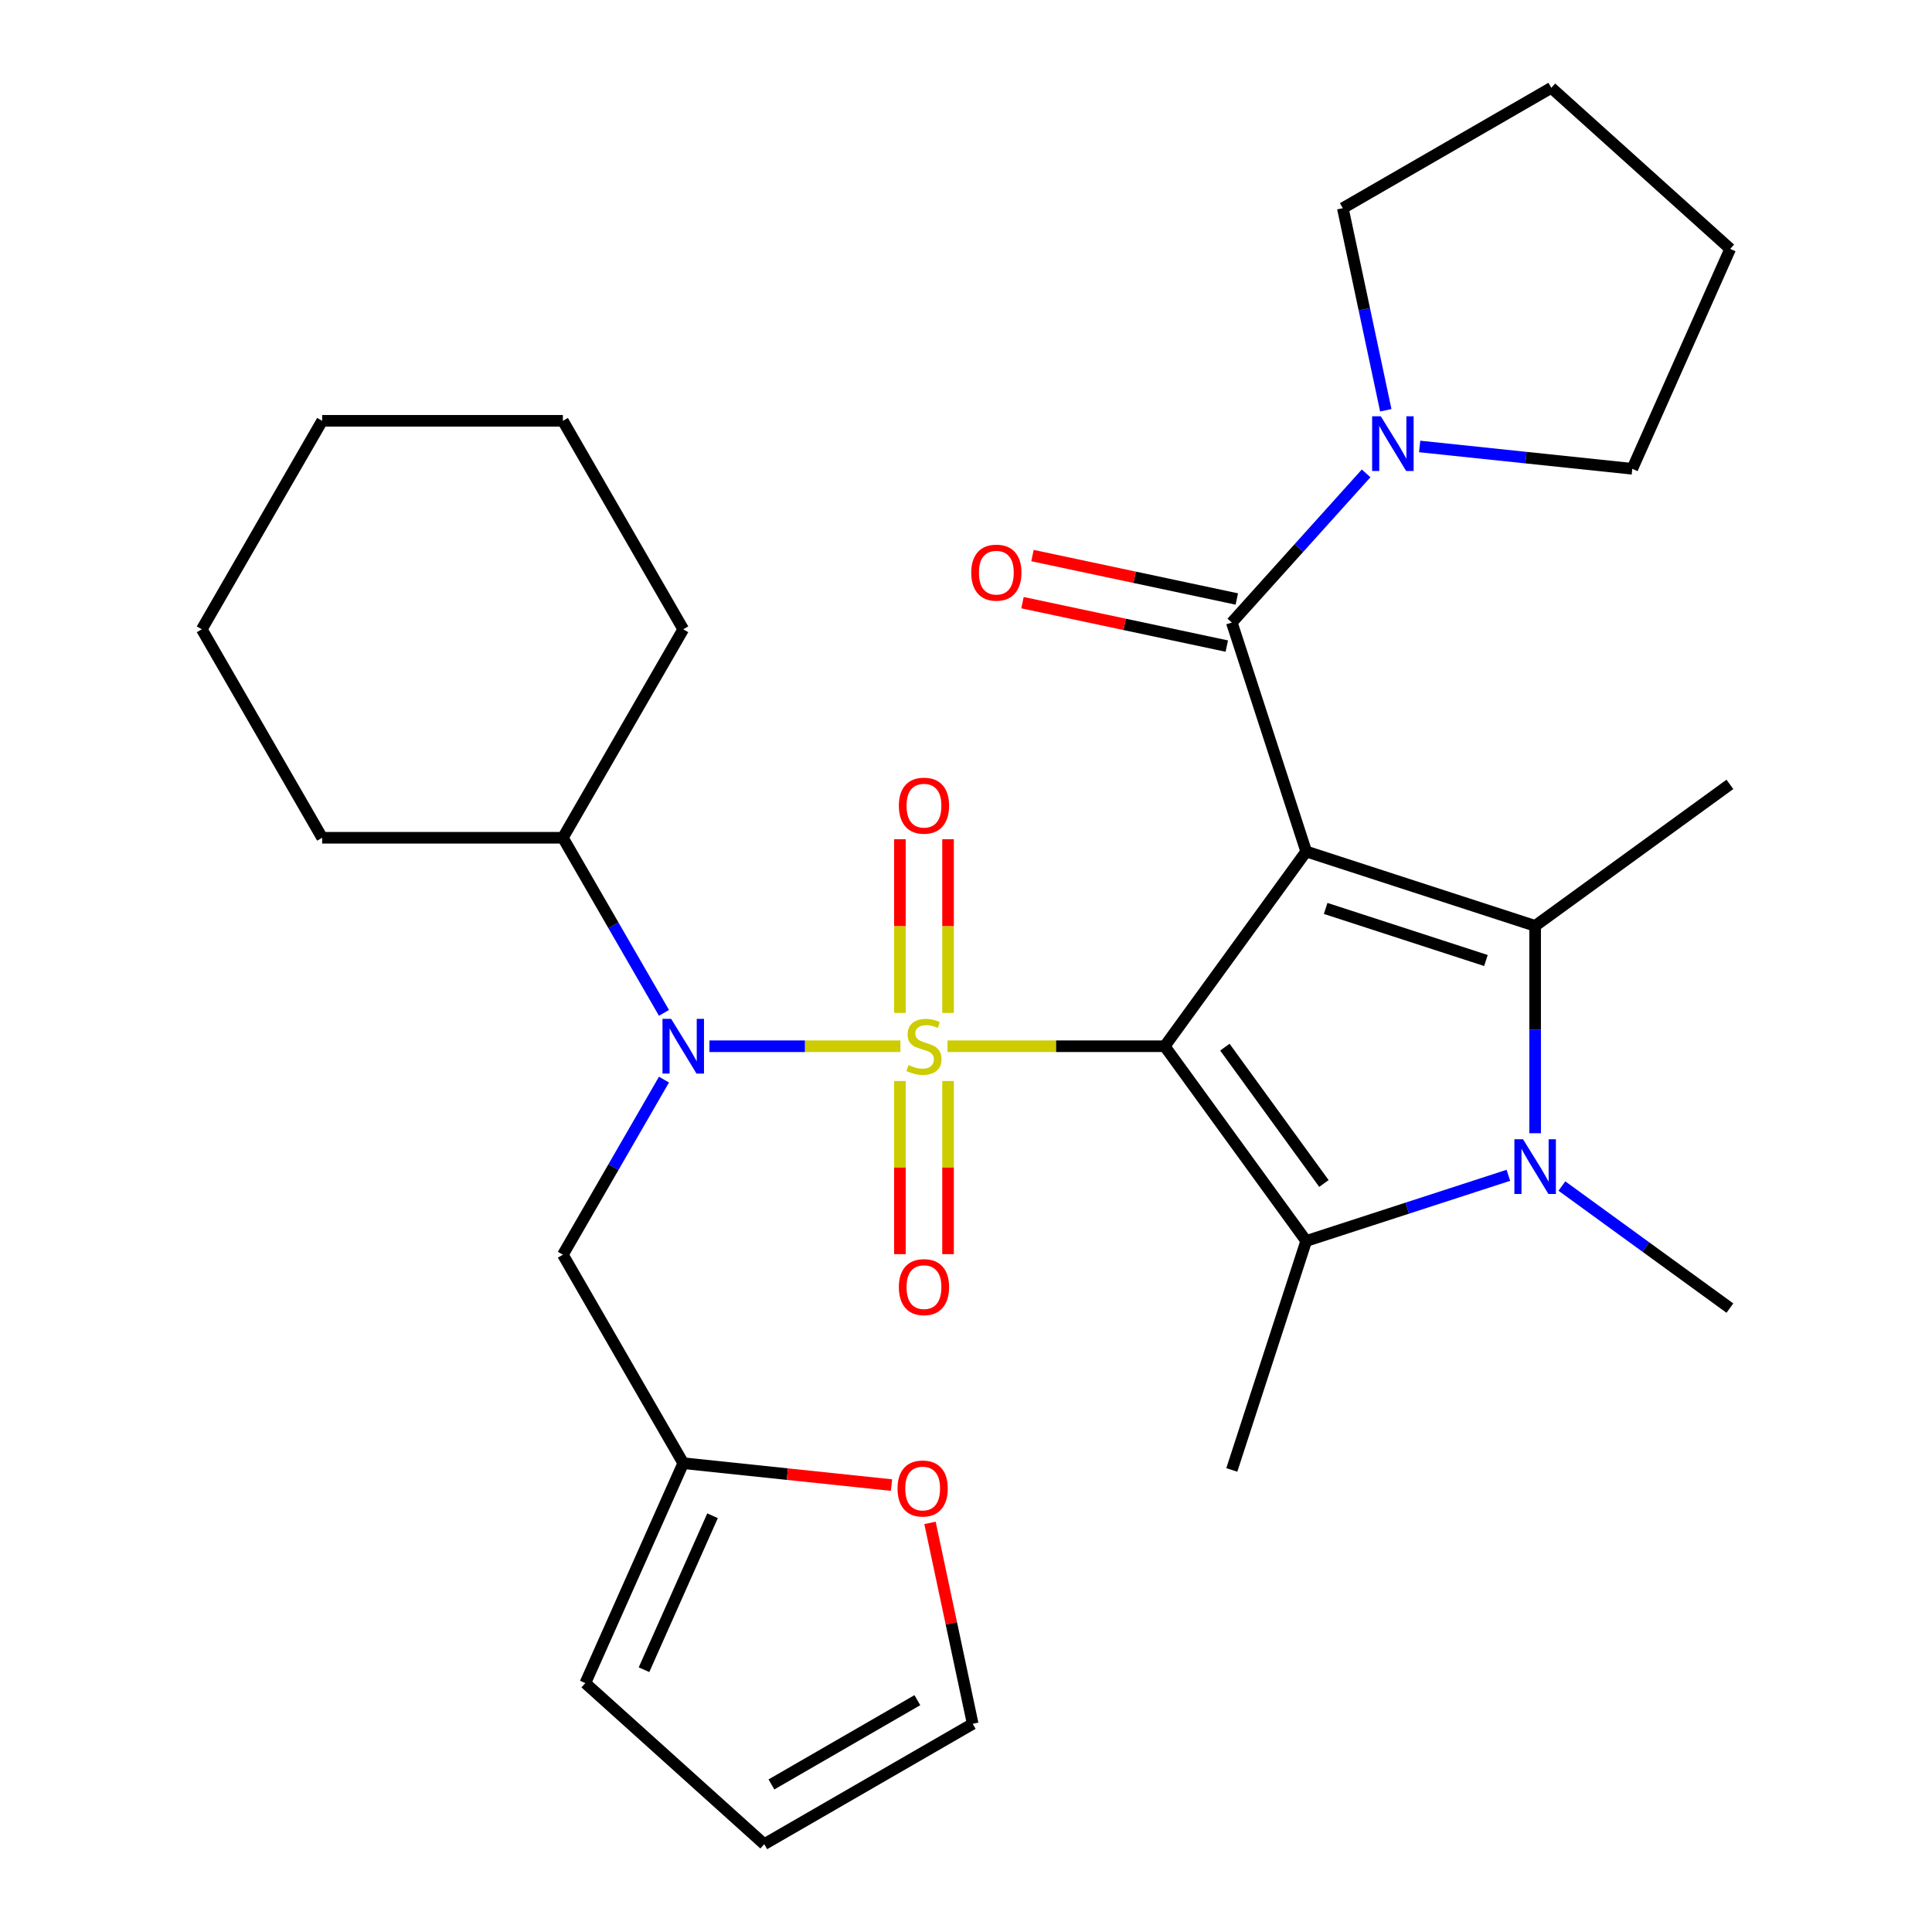 <?xml version='1.0' encoding='iso-8859-1'?>
<svg version='1.1' baseProfile='full'
              xmlns='http://www.w3.org/2000/svg'
                      xmlns:rdkit='http://www.rdkit.org/xml'
                      xmlns:xlink='http://www.w3.org/1999/xlink'
                  xml:space='preserve'
width='1000px' height='1000px' viewBox='0 0 1000 1000'>
<!-- END OF HEADER -->
<rect style='opacity:1.0;fill:#FFFFFF;stroke:none' width='1000' height='1000' x='0' y='0'> </rect>
<path class='bond-0' d='M 490.443,541.532 L 546.645,541.532' style='fill:none;fill-rule:evenodd;stroke:#CCCC00;stroke-width:6px;stroke-linecap:butt;stroke-linejoin:miter;stroke-opacity:1' />
<path class='bond-0' d='M 546.645,541.532 L 602.847,541.532' style='fill:none;fill-rule:evenodd;stroke:#000000;stroke-width:6px;stroke-linecap:butt;stroke-linejoin:miter;stroke-opacity:1' />
<path class='bond-6' d='M 466.053,541.532 L 416.625,541.532' style='fill:none;fill-rule:evenodd;stroke:#CCCC00;stroke-width:6px;stroke-linecap:butt;stroke-linejoin:miter;stroke-opacity:1' />
<path class='bond-6' d='M 416.625,541.532 L 367.198,541.532' style='fill:none;fill-rule:evenodd;stroke:#0000FF;stroke-width:6px;stroke-linecap:butt;stroke-linejoin:miter;stroke-opacity:1' />
<path class='bond-8' d='M 490.708,524.297 L 490.708,479.336' style='fill:none;fill-rule:evenodd;stroke:#CCCC00;stroke-width:6px;stroke-linecap:butt;stroke-linejoin:miter;stroke-opacity:1' />
<path class='bond-8' d='M 490.708,479.336 L 490.708,434.376' style='fill:none;fill-rule:evenodd;stroke:#FF0000;stroke-width:6px;stroke-linecap:butt;stroke-linejoin:miter;stroke-opacity:1' />
<path class='bond-8' d='M 465.788,524.297 L 465.788,479.336' style='fill:none;fill-rule:evenodd;stroke:#CCCC00;stroke-width:6px;stroke-linecap:butt;stroke-linejoin:miter;stroke-opacity:1' />
<path class='bond-8' d='M 465.788,479.336 L 465.788,434.376' style='fill:none;fill-rule:evenodd;stroke:#FF0000;stroke-width:6px;stroke-linecap:butt;stroke-linejoin:miter;stroke-opacity:1' />
<path class='bond-9' d='M 465.788,559.527 L 465.788,604.336' style='fill:none;fill-rule:evenodd;stroke:#CCCC00;stroke-width:6px;stroke-linecap:butt;stroke-linejoin:miter;stroke-opacity:1' />
<path class='bond-9' d='M 465.788,604.336 L 465.788,649.146' style='fill:none;fill-rule:evenodd;stroke:#FF0000;stroke-width:6px;stroke-linecap:butt;stroke-linejoin:miter;stroke-opacity:1' />
<path class='bond-9' d='M 490.708,559.527 L 490.708,604.336' style='fill:none;fill-rule:evenodd;stroke:#CCCC00;stroke-width:6px;stroke-linecap:butt;stroke-linejoin:miter;stroke-opacity:1' />
<path class='bond-9' d='M 490.708,604.336 L 490.708,649.146' style='fill:none;fill-rule:evenodd;stroke:#FF0000;stroke-width:6px;stroke-linecap:butt;stroke-linejoin:miter;stroke-opacity:1' />
<path class='bond-1' d='M 602.847,541.532 L 676.085,440.728' style='fill:none;fill-rule:evenodd;stroke:#000000;stroke-width:6px;stroke-linecap:butt;stroke-linejoin:miter;stroke-opacity:1' />
<path class='bond-2' d='M 602.847,541.532 L 676.085,642.335' style='fill:none;fill-rule:evenodd;stroke:#000000;stroke-width:6px;stroke-linecap:butt;stroke-linejoin:miter;stroke-opacity:1' />
<path class='bond-2' d='M 633.994,542.004 L 685.26,612.567' style='fill:none;fill-rule:evenodd;stroke:#000000;stroke-width:6px;stroke-linecap:butt;stroke-linejoin:miter;stroke-opacity:1' />
<path class='bond-3' d='M 676.085,440.728 L 794.586,479.232' style='fill:none;fill-rule:evenodd;stroke:#000000;stroke-width:6px;stroke-linecap:butt;stroke-linejoin:miter;stroke-opacity:1' />
<path class='bond-3' d='M 686.16,470.204 L 769.111,497.156' style='fill:none;fill-rule:evenodd;stroke:#000000;stroke-width:6px;stroke-linecap:butt;stroke-linejoin:miter;stroke-opacity:1' />
<path class='bond-5' d='M 676.085,440.728 L 637.582,322.227' style='fill:none;fill-rule:evenodd;stroke:#000000;stroke-width:6px;stroke-linecap:butt;stroke-linejoin:miter;stroke-opacity:1' />
<path class='bond-4' d='M 676.085,642.335 L 728.408,625.334' style='fill:none;fill-rule:evenodd;stroke:#000000;stroke-width:6px;stroke-linecap:butt;stroke-linejoin:miter;stroke-opacity:1' />
<path class='bond-4' d='M 728.408,625.334 L 780.731,608.333' style='fill:none;fill-rule:evenodd;stroke:#0000FF;stroke-width:6px;stroke-linecap:butt;stroke-linejoin:miter;stroke-opacity:1' />
<path class='bond-20' d='M 676.085,642.335 L 637.582,760.836' style='fill:none;fill-rule:evenodd;stroke:#000000;stroke-width:6px;stroke-linecap:butt;stroke-linejoin:miter;stroke-opacity:1' />
<path class='bond-19' d='M 794.586,479.232 L 895.39,405.994' style='fill:none;fill-rule:evenodd;stroke:#000000;stroke-width:6px;stroke-linecap:butt;stroke-linejoin:miter;stroke-opacity:1' />
<path class='bond-30' d='M 794.586,479.232 L 794.586,532.894' style='fill:none;fill-rule:evenodd;stroke:#000000;stroke-width:6px;stroke-linecap:butt;stroke-linejoin:miter;stroke-opacity:1' />
<path class='bond-30' d='M 794.586,532.894 L 794.586,586.556' style='fill:none;fill-rule:evenodd;stroke:#0000FF;stroke-width:6px;stroke-linecap:butt;stroke-linejoin:miter;stroke-opacity:1' />
<path class='bond-18' d='M 808.441,613.898 L 851.916,645.483' style='fill:none;fill-rule:evenodd;stroke:#0000FF;stroke-width:6px;stroke-linecap:butt;stroke-linejoin:miter;stroke-opacity:1' />
<path class='bond-18' d='M 851.916,645.483 L 895.39,677.069' style='fill:none;fill-rule:evenodd;stroke:#000000;stroke-width:6px;stroke-linecap:butt;stroke-linejoin:miter;stroke-opacity:1' />
<path class='bond-7' d='M 637.582,322.227 L 672.341,283.623' style='fill:none;fill-rule:evenodd;stroke:#000000;stroke-width:6px;stroke-linecap:butt;stroke-linejoin:miter;stroke-opacity:1' />
<path class='bond-7' d='M 672.341,283.623 L 707.1,245.019' style='fill:none;fill-rule:evenodd;stroke:#0000FF;stroke-width:6px;stroke-linecap:butt;stroke-linejoin:miter;stroke-opacity:1' />
<path class='bond-13' d='M 640.172,310.039 L 587.291,298.799' style='fill:none;fill-rule:evenodd;stroke:#000000;stroke-width:6px;stroke-linecap:butt;stroke-linejoin:miter;stroke-opacity:1' />
<path class='bond-13' d='M 587.291,298.799 L 534.41,287.559' style='fill:none;fill-rule:evenodd;stroke:#FF0000;stroke-width:6px;stroke-linecap:butt;stroke-linejoin:miter;stroke-opacity:1' />
<path class='bond-13' d='M 634.991,334.415 L 582.11,323.174' style='fill:none;fill-rule:evenodd;stroke:#000000;stroke-width:6px;stroke-linecap:butt;stroke-linejoin:miter;stroke-opacity:1' />
<path class='bond-13' d='M 582.11,323.174 L 529.229,311.934' style='fill:none;fill-rule:evenodd;stroke:#FF0000;stroke-width:6px;stroke-linecap:butt;stroke-linejoin:miter;stroke-opacity:1' />
<path class='bond-10' d='M 343.674,558.807 L 317.511,604.122' style='fill:none;fill-rule:evenodd;stroke:#0000FF;stroke-width:6px;stroke-linecap:butt;stroke-linejoin:miter;stroke-opacity:1' />
<path class='bond-10' d='M 317.511,604.122 L 291.348,649.438' style='fill:none;fill-rule:evenodd;stroke:#000000;stroke-width:6px;stroke-linecap:butt;stroke-linejoin:miter;stroke-opacity:1' />
<path class='bond-14' d='M 343.674,524.257 L 317.511,478.941' style='fill:none;fill-rule:evenodd;stroke:#0000FF;stroke-width:6px;stroke-linecap:butt;stroke-linejoin:miter;stroke-opacity:1' />
<path class='bond-14' d='M 317.511,478.941 L 291.348,433.625' style='fill:none;fill-rule:evenodd;stroke:#000000;stroke-width:6px;stroke-linecap:butt;stroke-linejoin:miter;stroke-opacity:1' />
<path class='bond-21' d='M 734.81,231.087 L 789.841,236.871' style='fill:none;fill-rule:evenodd;stroke:#0000FF;stroke-width:6px;stroke-linecap:butt;stroke-linejoin:miter;stroke-opacity:1' />
<path class='bond-21' d='M 789.841,236.871 L 844.872,242.655' style='fill:none;fill-rule:evenodd;stroke:#000000;stroke-width:6px;stroke-linecap:butt;stroke-linejoin:miter;stroke-opacity:1' />
<path class='bond-22' d='M 717.283,212.356 L 706.166,160.055' style='fill:none;fill-rule:evenodd;stroke:#0000FF;stroke-width:6px;stroke-linecap:butt;stroke-linejoin:miter;stroke-opacity:1' />
<path class='bond-22' d='M 706.166,160.055 L 695.049,107.754' style='fill:none;fill-rule:evenodd;stroke:#000000;stroke-width:6px;stroke-linecap:butt;stroke-linejoin:miter;stroke-opacity:1' />
<path class='bond-11' d='M 291.348,649.438 L 353.648,757.345' style='fill:none;fill-rule:evenodd;stroke:#000000;stroke-width:6px;stroke-linecap:butt;stroke-linejoin:miter;stroke-opacity:1' />
<path class='bond-12' d='M 353.648,757.345 L 407.549,763.01' style='fill:none;fill-rule:evenodd;stroke:#000000;stroke-width:6px;stroke-linecap:butt;stroke-linejoin:miter;stroke-opacity:1' />
<path class='bond-12' d='M 407.549,763.01 L 461.45,768.675' style='fill:none;fill-rule:evenodd;stroke:#FF0000;stroke-width:6px;stroke-linecap:butt;stroke-linejoin:miter;stroke-opacity:1' />
<path class='bond-15' d='M 353.648,757.345 L 302.969,871.172' style='fill:none;fill-rule:evenodd;stroke:#000000;stroke-width:6px;stroke-linecap:butt;stroke-linejoin:miter;stroke-opacity:1' />
<path class='bond-15' d='M 368.811,784.554 L 333.336,864.234' style='fill:none;fill-rule:evenodd;stroke:#000000;stroke-width:6px;stroke-linecap:butt;stroke-linejoin:miter;stroke-opacity:1' />
<path class='bond-16' d='M 481.364,788.244 L 492.418,840.245' style='fill:none;fill-rule:evenodd;stroke:#FF0000;stroke-width:6px;stroke-linecap:butt;stroke-linejoin:miter;stroke-opacity:1' />
<path class='bond-16' d='M 492.418,840.245 L 503.471,892.246' style='fill:none;fill-rule:evenodd;stroke:#000000;stroke-width:6px;stroke-linecap:butt;stroke-linejoin:miter;stroke-opacity:1' />
<path class='bond-23' d='M 291.348,433.625 L 353.648,325.719' style='fill:none;fill-rule:evenodd;stroke:#000000;stroke-width:6px;stroke-linecap:butt;stroke-linejoin:miter;stroke-opacity:1' />
<path class='bond-24' d='M 291.348,433.625 L 166.748,433.625' style='fill:none;fill-rule:evenodd;stroke:#000000;stroke-width:6px;stroke-linecap:butt;stroke-linejoin:miter;stroke-opacity:1' />
<path class='bond-17' d='M 302.969,871.172 L 395.564,954.545' style='fill:none;fill-rule:evenodd;stroke:#000000;stroke-width:6px;stroke-linecap:butt;stroke-linejoin:miter;stroke-opacity:1' />
<path class='bond-32' d='M 503.471,892.246 L 395.564,954.545' style='fill:none;fill-rule:evenodd;stroke:#000000;stroke-width:6px;stroke-linecap:butt;stroke-linejoin:miter;stroke-opacity:1' />
<path class='bond-32' d='M 474.825,880.009 L 399.29,923.619' style='fill:none;fill-rule:evenodd;stroke:#000000;stroke-width:6px;stroke-linecap:butt;stroke-linejoin:miter;stroke-opacity:1' />
<path class='bond-25' d='M 844.872,242.655 L 895.552,128.828' style='fill:none;fill-rule:evenodd;stroke:#000000;stroke-width:6px;stroke-linecap:butt;stroke-linejoin:miter;stroke-opacity:1' />
<path class='bond-26' d='M 695.049,107.754 L 802.956,45.455' style='fill:none;fill-rule:evenodd;stroke:#000000;stroke-width:6px;stroke-linecap:butt;stroke-linejoin:miter;stroke-opacity:1' />
<path class='bond-28' d='M 353.648,325.719 L 291.348,217.812' style='fill:none;fill-rule:evenodd;stroke:#000000;stroke-width:6px;stroke-linecap:butt;stroke-linejoin:miter;stroke-opacity:1' />
<path class='bond-27' d='M 166.748,433.625 L 104.448,325.719' style='fill:none;fill-rule:evenodd;stroke:#000000;stroke-width:6px;stroke-linecap:butt;stroke-linejoin:miter;stroke-opacity:1' />
<path class='bond-33' d='M 895.552,128.828 L 802.956,45.455' style='fill:none;fill-rule:evenodd;stroke:#000000;stroke-width:6px;stroke-linecap:butt;stroke-linejoin:miter;stroke-opacity:1' />
<path class='bond-29' d='M 104.448,325.719 L 166.748,217.812' style='fill:none;fill-rule:evenodd;stroke:#000000;stroke-width:6px;stroke-linecap:butt;stroke-linejoin:miter;stroke-opacity:1' />
<path class='bond-31' d='M 291.348,217.812 L 166.748,217.812' style='fill:none;fill-rule:evenodd;stroke:#000000;stroke-width:6px;stroke-linecap:butt;stroke-linejoin:miter;stroke-opacity:1' />
<path  class='atom-0' d='M 470.248 551.252
Q 470.568 551.372, 471.888 551.932
Q 473.208 552.492, 474.648 552.852
Q 476.128 553.172, 477.568 553.172
Q 480.248 553.172, 481.808 551.892
Q 483.368 550.572, 483.368 548.292
Q 483.368 546.732, 482.568 545.772
Q 481.808 544.812, 480.608 544.292
Q 479.408 543.772, 477.408 543.172
Q 474.888 542.412, 473.368 541.692
Q 471.888 540.972, 470.808 539.452
Q 469.768 537.932, 469.768 535.372
Q 469.768 531.812, 472.168 529.612
Q 474.608 527.412, 479.408 527.412
Q 482.688 527.412, 486.408 528.972
L 485.488 532.052
Q 482.088 530.652, 479.528 530.652
Q 476.768 530.652, 475.248 531.812
Q 473.728 532.932, 473.768 534.892
Q 473.768 536.412, 474.528 537.332
Q 475.328 538.252, 476.448 538.772
Q 477.608 539.292, 479.528 539.892
Q 482.088 540.692, 483.608 541.492
Q 485.128 542.292, 486.208 543.932
Q 487.328 545.532, 487.328 548.292
Q 487.328 552.212, 484.688 554.332
Q 482.088 556.412, 477.728 556.412
Q 475.208 556.412, 473.288 555.852
Q 471.408 555.332, 469.168 554.412
L 470.248 551.252
' fill='#CCCC00'/>
<path  class='atom-5' d='M 788.326 589.671
L 797.606 604.671
Q 798.526 606.151, 800.006 608.831
Q 801.486 611.511, 801.566 611.671
L 801.566 589.671
L 805.326 589.671
L 805.326 617.991
L 801.446 617.991
L 791.486 601.591
Q 790.326 599.671, 789.086 597.471
Q 787.886 595.271, 787.526 594.591
L 787.526 617.991
L 783.846 617.991
L 783.846 589.671
L 788.326 589.671
' fill='#0000FF'/>
<path  class='atom-7' d='M 347.388 527.372
L 356.668 542.372
Q 357.588 543.852, 359.068 546.532
Q 360.548 549.212, 360.628 549.372
L 360.628 527.372
L 364.388 527.372
L 364.388 555.692
L 360.508 555.692
L 350.548 539.292
Q 349.388 537.372, 348.148 535.172
Q 346.948 532.972, 346.588 532.292
L 346.588 555.692
L 342.908 555.692
L 342.908 527.372
L 347.388 527.372
' fill='#0000FF'/>
<path  class='atom-8' d='M 714.695 215.471
L 723.975 230.471
Q 724.895 231.951, 726.375 234.631
Q 727.855 237.311, 727.935 237.471
L 727.935 215.471
L 731.695 215.471
L 731.695 243.791
L 727.815 243.791
L 717.855 227.391
Q 716.695 225.471, 715.455 223.271
Q 714.255 221.071, 713.895 220.391
L 713.895 243.791
L 710.215 243.791
L 710.215 215.471
L 714.695 215.471
' fill='#0000FF'/>
<path  class='atom-9' d='M 465.248 417.012
Q 465.248 410.212, 468.608 406.412
Q 471.968 402.612, 478.248 402.612
Q 484.528 402.612, 487.888 406.412
Q 491.248 410.212, 491.248 417.012
Q 491.248 423.892, 487.848 427.812
Q 484.448 431.692, 478.248 431.692
Q 472.008 431.692, 468.608 427.812
Q 465.248 423.932, 465.248 417.012
M 478.248 428.492
Q 482.568 428.492, 484.888 425.612
Q 487.248 422.692, 487.248 417.012
Q 487.248 411.452, 484.888 408.652
Q 482.568 405.812, 478.248 405.812
Q 473.928 405.812, 471.568 408.612
Q 469.248 411.412, 469.248 417.012
Q 469.248 422.732, 471.568 425.612
Q 473.928 428.492, 478.248 428.492
' fill='#FF0000'/>
<path  class='atom-10' d='M 465.248 666.211
Q 465.248 659.411, 468.608 655.611
Q 471.968 651.811, 478.248 651.811
Q 484.528 651.811, 487.888 655.611
Q 491.248 659.411, 491.248 666.211
Q 491.248 673.091, 487.848 677.011
Q 484.448 680.891, 478.248 680.891
Q 472.008 680.891, 468.608 677.011
Q 465.248 673.131, 465.248 666.211
M 478.248 677.691
Q 482.568 677.691, 484.888 674.811
Q 487.248 671.891, 487.248 666.211
Q 487.248 660.651, 484.888 657.851
Q 482.568 655.011, 478.248 655.011
Q 473.928 655.011, 471.568 657.811
Q 469.248 660.611, 469.248 666.211
Q 469.248 671.931, 471.568 674.811
Q 473.928 677.691, 478.248 677.691
' fill='#FF0000'/>
<path  class='atom-13' d='M 464.565 770.449
Q 464.565 763.649, 467.925 759.849
Q 471.285 756.049, 477.565 756.049
Q 483.845 756.049, 487.205 759.849
Q 490.565 763.649, 490.565 770.449
Q 490.565 777.329, 487.165 781.249
Q 483.765 785.129, 477.565 785.129
Q 471.325 785.129, 467.925 781.249
Q 464.565 777.369, 464.565 770.449
M 477.565 781.929
Q 481.885 781.929, 484.205 779.049
Q 486.565 776.129, 486.565 770.449
Q 486.565 764.889, 484.205 762.089
Q 481.885 759.249, 477.565 759.249
Q 473.245 759.249, 470.885 762.049
Q 468.565 764.849, 468.565 770.449
Q 468.565 776.169, 470.885 779.049
Q 473.245 781.929, 477.565 781.929
' fill='#FF0000'/>
<path  class='atom-14' d='M 502.705 296.401
Q 502.705 289.601, 506.065 285.801
Q 509.425 282.001, 515.705 282.001
Q 521.985 282.001, 525.345 285.801
Q 528.705 289.601, 528.705 296.401
Q 528.705 303.281, 525.305 307.201
Q 521.905 311.081, 515.705 311.081
Q 509.465 311.081, 506.065 307.201
Q 502.705 303.321, 502.705 296.401
M 515.705 307.881
Q 520.025 307.881, 522.345 305.001
Q 524.705 302.081, 524.705 296.401
Q 524.705 290.841, 522.345 288.041
Q 520.025 285.201, 515.705 285.201
Q 511.385 285.201, 509.025 288.001
Q 506.705 290.801, 506.705 296.401
Q 506.705 302.121, 509.025 305.001
Q 511.385 307.881, 515.705 307.881
' fill='#FF0000'/>
</svg>
